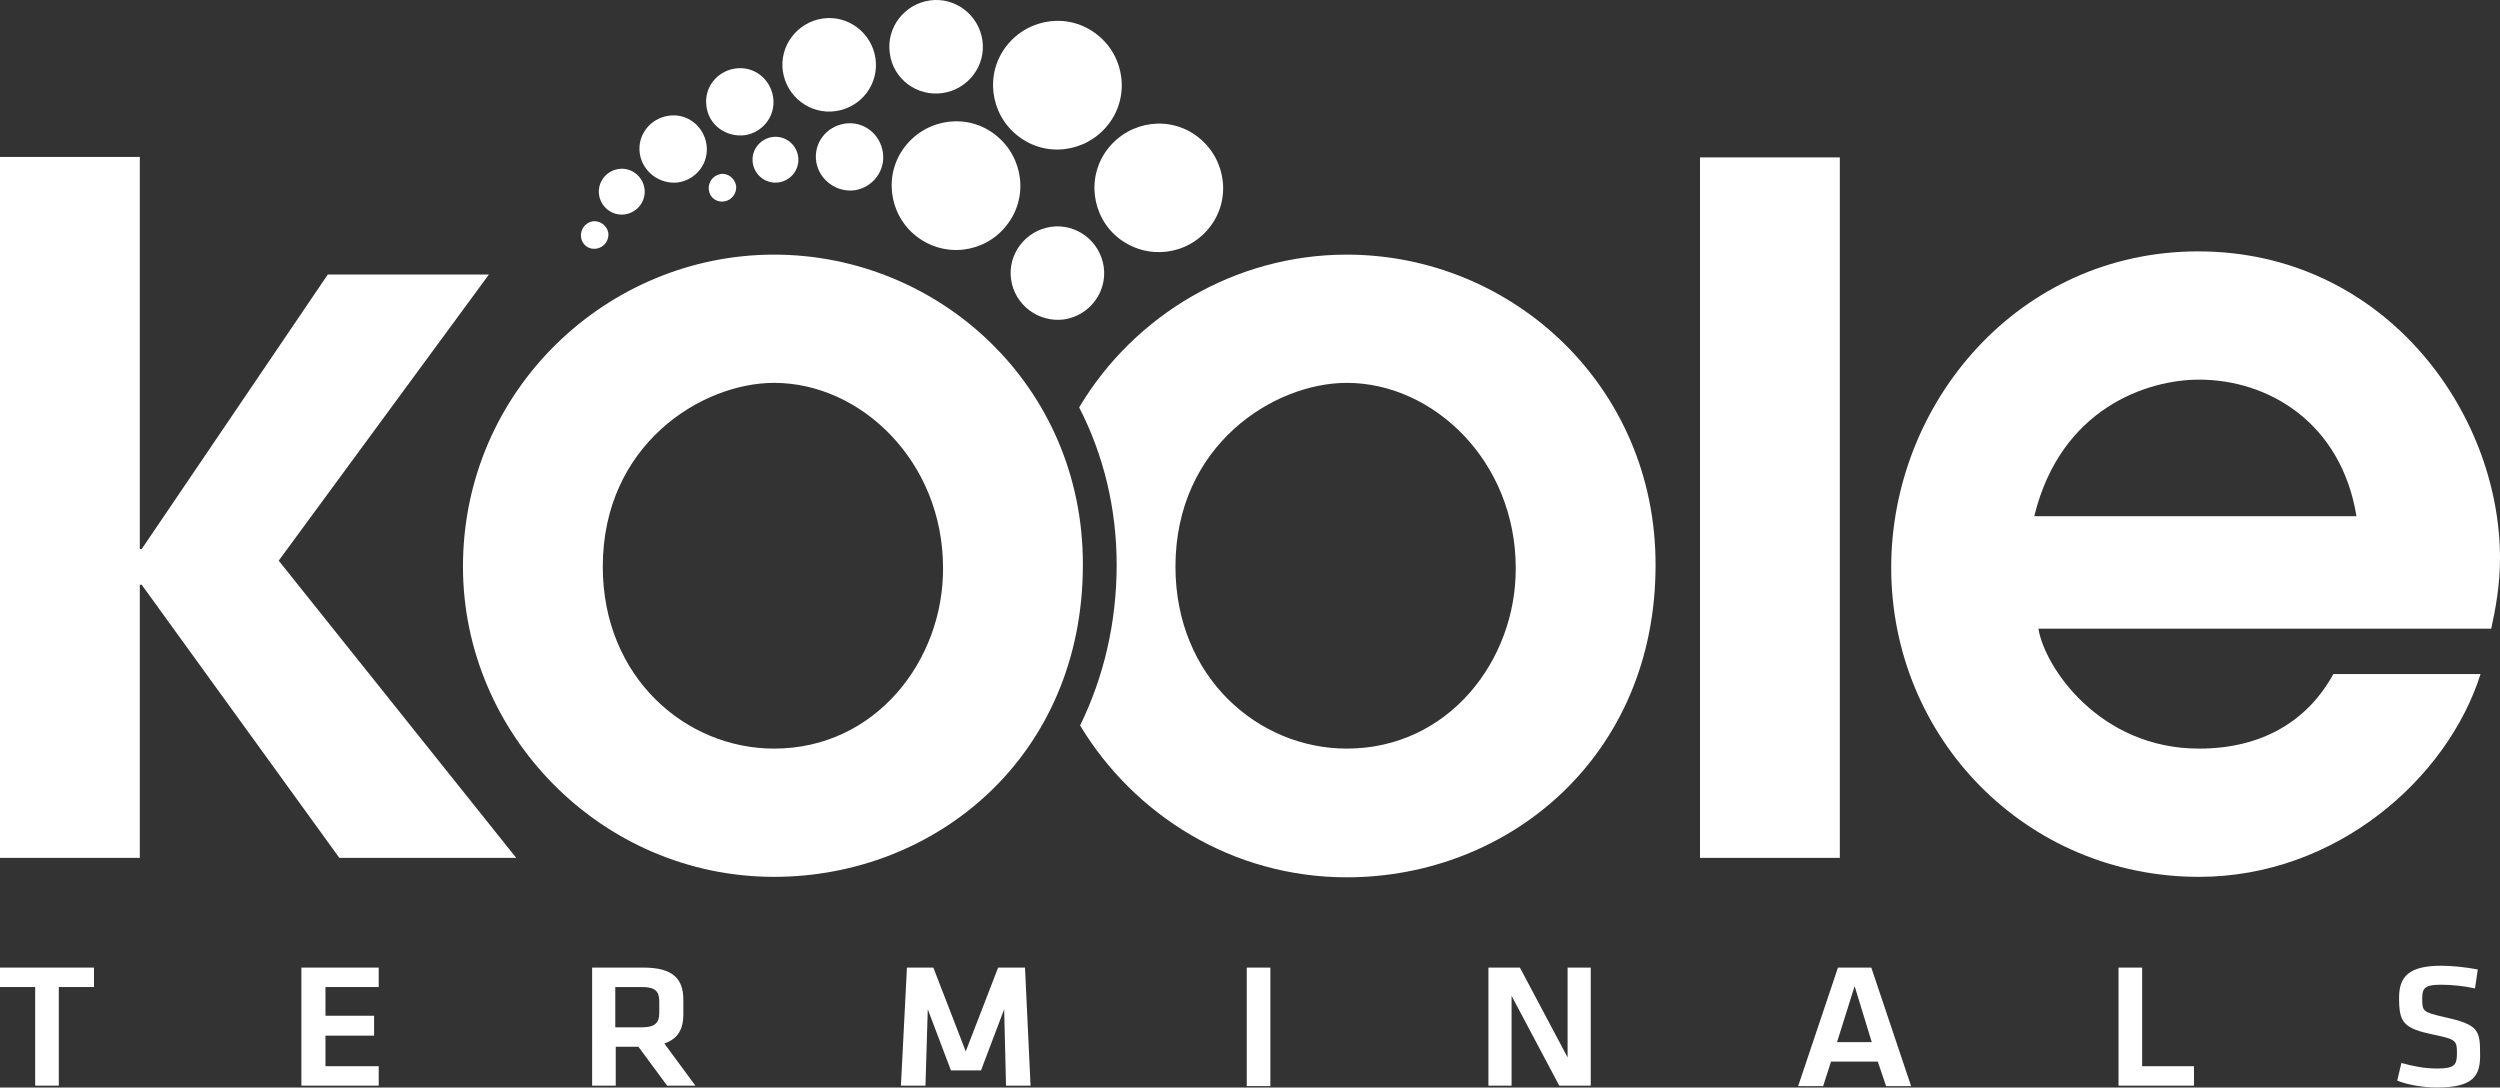 <?xml version="1.0" encoding="UTF-8"?> <svg xmlns="http://www.w3.org/2000/svg" xmlns:xlink="http://www.w3.org/1999/xlink" version="1.1" id="Laag_1" x="0px" y="0px" viewBox="0 0 540 234.9" style="enable-background:new 0 0 540 234.9;" xml:space="preserve"><rect x="0" y="0" width="540" height="234.9" fill="#333333" stroke="none"/> <style type="text/css"> .st0{fill:#FFFFFF;} </style> <g> <path class="st0" d="M129.4,42.1c-0.4-2.7,1.5-5.2,4.2-5.6c2.7-0.4,5.2,1.5,5.6,4.2c0.4,2.7-1.5,5.2-4.2,5.6 C132.3,46.7,129.8,44.8,129.4,42.1"></path> <path class="st0" d="M125.5,51.2c-0.2-1.6,0.9-3.1,2.5-3.4c1.6-0.2,3.1,0.9,3.4,2.5c0.2,1.6-0.9,3.1-2.5,3.4 C127.2,54,125.7,52.9,125.5,51.2"></path> <path class="st0" d="M153.1,41c-0.2-1.6,0.9-3.1,2.5-3.4s3.1,0.9,3.4,2.5c0.2,1.6-0.9,3.1-2.5,3.4C154.8,43.8,153.3,42.7,153.1,41"></path> <path class="st0" d="M162.6,35.2c-0.4-2.7,1.5-5.2,4.2-5.6c2.7-0.4,5.2,1.5,5.6,4.2c0.4,2.7-1.5,5.2-4.2,5.6 C165.5,39.8,163,37.9,162.6,35.2"></path> <path class="st0" d="M152.6,23c-0.6-4,2.2-7.6,6.2-8.2c4-0.6,7.6,2.2,8.2,6.2c0.6,4-2.2,7.6-6.1,8.2C156.8,29.7,153.1,27,152.6,23"></path> <path class="st0" d="M176.3,34.9c-0.6-4,2.2-7.6,6.2-8.2c4-0.6,7.6,2.2,8.2,6.2c0.6,4-2.2,7.6-6.1,8.2 C180.6,41.6,176.9,38.8,176.3,34.9"></path> <path class="st0" d="M138.2,33.2c-0.6-4,2.2-7.6,6.2-8.2c4-0.6,7.6,2.2,8.2,6.2c0.6,4-2.2,7.6-6.1,8.2 C142.5,39.9,138.8,37.1,138.2,33.2"></path> <path class="st0" d="M192.2,11.5c-0.8-5.5,3.1-10.6,8.6-11.4c5.5-0.8,10.6,3.1,11.4,8.6c0.8,5.5-3.1,10.6-8.6,11.4 C198.1,20.9,192.9,17.1,192.2,11.5"></path> <path class="st0" d="M169.1,15.4c-0.8-5.5,3.1-10.6,8.6-11.4c5.5-0.8,10.6,3.1,11.4,8.6c0.8,5.5-3,10.6-8.6,11.4 C175,24.8,169.9,20.9,169.1,15.4"></path> <path class="st0" d="M218.4,60.4c-0.8-5.5,3.1-10.6,8.6-11.4c5.5-0.8,10.6,3.1,11.4,8.6c0.8,5.5-3.1,10.6-8.6,11.4 C224.3,69.7,219.2,65.9,218.4,60.4"></path> <path class="st0" d="M197.9,51c-6-4.7-7.1-13.5-2.3-19.5c4.8-6,13.5-7.1,19.5-2.3s7.1,13.5,2.3,19.5C212.7,54.7,204,55.8,197.9,51"></path> <path class="st0" d="M219.8,29.3c-6-4.7-7.1-13.5-2.3-19.5c4.8-6,13.5-7.1,19.5-2.3c6,4.7,7.1,13.5,2.3,19.5 C234.5,33,225.8,34.1,219.8,29.3"></path> <path class="st0" d="M241.7,51.5c-6-4.7-7.1-13.5-2.3-19.5c4.8-6,13.5-7.1,19.5-2.3s7.1,13.5,2.3,19.5S247.8,56.2,241.7,51.5"></path> </g> <polygon class="st0" points="0,33.9 0,185.3 30.2,185.3 30.2,126.3 30.6,126.3 73.3,185.3 111.5,185.3 60.2,121.1 105.6,59.3 70.8,59.3 30.6,118.6 30.2,118.6 30.2,33.9 "></polygon> <g> <path class="st0" d="M167.2,161.7c-19.1,0-37-15.4-37-39.3c0-26.3,21.3-39.7,37-39.7c18.8,0,36.5,17,36.5,40 C203.8,142.6,189.2,161.7,167.2,161.7 M167.2,55c-36.1,0-67.2,29.3-67.2,67.4c0,36.1,29.8,67,67.2,67c35,0,66.7-26.1,66.7-67.4 C234,83.4,202.9,55,167.2,55"></path> <path class="st0" d="M290.9,161.7c-19.1,0-37-15.4-37-39.3c0-26.3,21.3-39.7,37-39.7c18.8,0,36.5,17,36.5,40 C327.5,142.6,312.9,161.7,290.9,161.7 M290.9,55c-24,0-45.9,13-57.8,33c5.3,10.3,8.1,21.9,8.1,34c0,12.5-2.8,24.3-7.9,34.7 c11.7,19.4,33,32.8,57.6,32.8c35,0,66.7-26.1,66.7-67.4C357.7,83.4,326.6,55,290.9,55"></path> </g> <rect x="367.2" y="34" class="st0" width="30.2" height="151.3"></rect> <g> <path class="st0" d="M439.4,111.5C445.1,88.1,463.9,82,475,82c15,0,30.7,9.3,34,29.5H439.4z M540,120.6c0-31.8-25.2-66.3-65.2-66.3 c-38.8,0-66.3,32.7-66.3,68.3c0,36.8,29.1,66.8,66.5,66.8c29.5,0,53.6-21.1,60.8-43.8h-31.8c-5.7,10.4-15.7,16.1-29,16.1 c-21.6,0-33.4-17.7-34.7-25.9h97.8C539,131.7,540,126.5,540,120.6"></path> </g> <polygon class="st0" points="0,209 0,213.2 7.6,213.2 7.6,234.5 12.7,234.5 12.7,213.2 20.3,213.2 20.3,209 "></polygon> <polygon class="st0" points="65.1,209 65.1,234.5 81.8,234.5 81.8,230.3 70.3,230.3 70.3,223.7 80.8,223.7 80.8,219.4 70.3,219.4 70.3,213.2 81.8,213.2 81.8,209 "></polygon> <g> <path class="st0" d="M138.7,213.2h-5.8v8.7h5.8c2.8,0,3.7-1,3.7-3.1v-2.5C142.4,214.1,141.5,213.2,138.7,213.2 M144.1,234.5 l-6.2-8.4h-4.9v8.4h-5.1V209h11.1c6.3,0,8.6,2.4,8.6,6.9v3.3c0,3.1-1.2,5.2-4.1,6.2l6.7,9.1L144.1,234.5L144.1,234.5z"></path> </g> <polygon class="st0" points="215.6,209 208.6,227.1 201.6,209 195.9,209 194.6,234.5 199.9,234.5 200.4,218 205.4,231.2 211.9,231.2 216.9,218 217.3,234.5 222.6,234.5 221.4,209 "></polygon> <rect x="269.3" y="209" class="st0" width="5.1" height="25.6"></rect> <polygon class="st0" points="338.6,209 338.6,228.4 328.3,209 321.5,209 321.5,234.5 326.5,234.5 326.5,215.1 336.8,234.5 343.6,234.5 343.6,209 "></polygon> <path class="st0" d="M400.6,213l3.7,12.1h-7.5L400.6,213z M397,209l-8.6,25.6h5.4l1.7-5.3h10.1l1.8,5.3h5.4l-8.6-25.6H397z"></path> <polygon class="st0" points="457.6,209 457.6,234.5 473.9,234.5 473.9,230.3 462.7,230.3 462.7,209 "></polygon> <g> <path class="st0" d="M526.3,234.9c-3.1,0-6.7-0.7-8.5-1.5l0.9-3.8c2.5,0.7,5,1.2,7.7,1.2c3.7,0,4.3-0.7,4.3-3.2 c0-2.8-0.1-3.1-5-4.1c-6.6-1.4-7.5-2.6-7.5-8c0-4.6,2.2-6.9,9.1-6.9c2.4,0,5.2,0.3,7.9,0.8l-0.6,4.1c-2.2-0.5-4.9-0.8-7.3-0.8 c-3.5,0-4.1,0.7-4.1,2.9c0,2.9,0.1,3,4.8,4.1c7.3,1.6,7.7,2.8,7.7,7.9C535.8,232.4,534.3,234.9,526.3,234.9"></path> </g> </svg> 